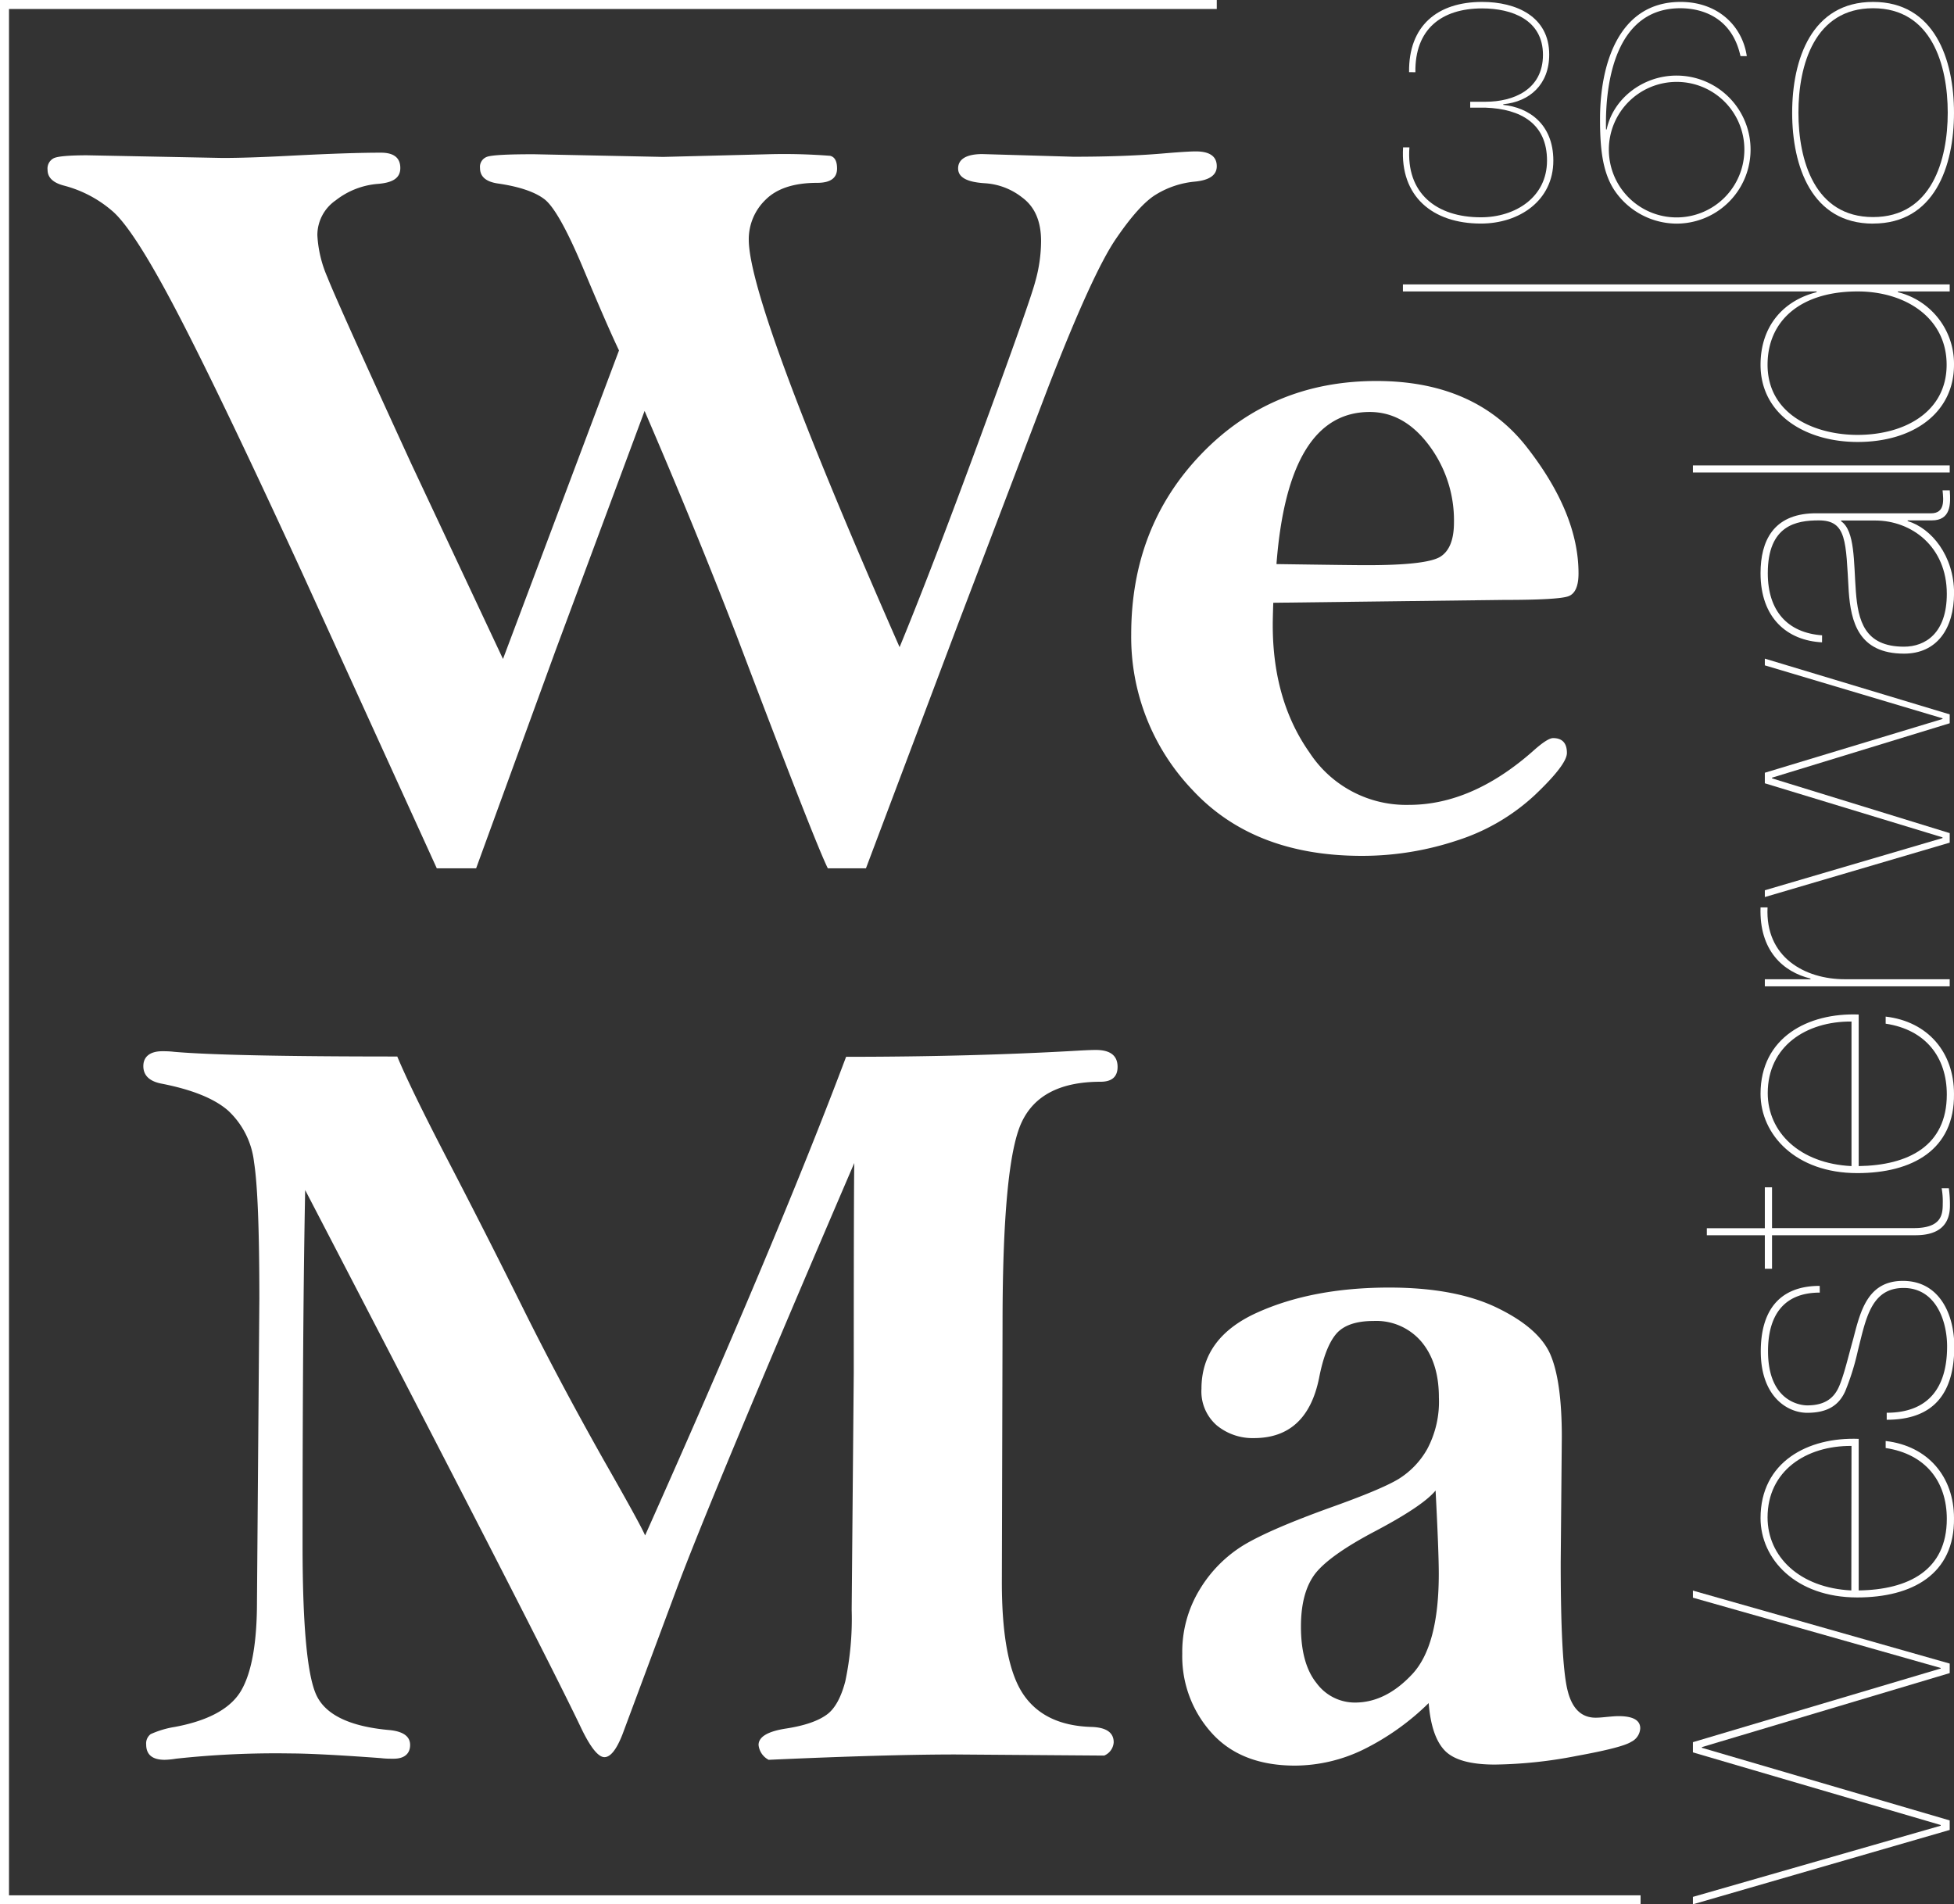 <svg id="Ebene_1" data-name="Ebene 1" xmlns="http://www.w3.org/2000/svg" viewBox="0 0 336.85 328.28"><rect x="0" y="0" width="336.85" height="328.28" fill="#333333" stroke="none"/><defs><style>.cls-1{fill:#fff;}</style></defs><path class="cls-1" d="M113.77,230.58q2.37,5.67,8.78,18t12.67,24.94q6.27,12.66,14.14,26.63,6.31,11.06,7.14,13,22.89-51.25,34.65-82.51,21.93,0,40.49-1.09c1.16-.06,2-.09,2.56-.09q3.75,0,3.75,2.92c0,1.71-1,2.56-2.92,2.56q-10.42,0-13.66,7.08t-3.25,34.49L218,321.22q0,13.71,3.61,19.19t11.74,5.75c2.62.06,3.93.95,3.93,2.65a2.66,2.66,0,0,1-1.64,2.29L210,350.91q-11.76,0-32.2.92a3.25,3.25,0,0,1-1.74-2.56q0-2.1,4.73-2.83t7-2.38c1.42-1,2.5-3,3.22-5.76a52.27,52.27,0,0,0,1.1-12.35l.36-40.88q0-31.36.09-36.12-24.81,57.75-30.74,73.73l-9.22,24.76q-1.54,3.93-3.11,3.93t-3.93-4.84q-6.67-14.07-47.66-92.92-.45,22.68-.45,61.18,0,20.31,2.28,25.66t12.79,6.26c2.32.25,3.47,1.1,3.47,2.56s-.94,2.37-2.83,2.37c-.67,0-1.4,0-2.19-.1q-11-.81-15.72-.81a158.39,158.39,0,0,0-19.64.91,13.72,13.72,0,0,1-1.92.19c-2.13,0-3.2-.88-3.2-2.65a2,2,0,0,1,.78-1.78,16.3,16.3,0,0,1,4.16-1.24c5.84-1.09,9.67-3.2,11.46-6.31s2.7-8.2,2.7-15.27L90,272.37q0-17.83-.92-23.59a14.28,14.28,0,0,0-4.47-8.87q-3.57-3.12-11.61-4.67c-2-.42-3-1.43-3-3s1.09-2.56,3.28-2.56c.49,0,1.16,0,2,.1q9.31.81,38.46.81" transform="translate(-45.29 -48.46)"/><path class="cls-1" d="M292.77,305.41q-2.19,2.67-10.51,7.06-7.58,4-10.14,7.14c-1.7,2.14-2.56,5.22-2.56,9.25q0,6.42,2.7,9.76a8.19,8.19,0,0,0,6.62,3.34q5.3,0,9.87-4.9t4.57-17.27q0-3.84-.55-14.38m-1.19,36.64a43.42,43.42,0,0,1-11.42,8.09,27.18,27.18,0,0,1-11.6,2.69q-9.33,0-14.39-5.63a19.7,19.7,0,0,1-5.07-13.68,20.61,20.61,0,0,1,3.05-11.12,22.64,22.64,0,0,1,7.57-7.6q4.51-2.7,14.91-6.45,8.75-3.12,11.71-4.9a14.35,14.35,0,0,0,5-5.21,17.37,17.37,0,0,0,2-8.88q0-6-3-9.59a10.2,10.2,0,0,0-8.28-3.59c-3,0-5.19.75-6.46,2.27s-2.24,4.09-2.91,7.55q-2.1,10.37-11.24,10.37a9.73,9.73,0,0,1-6.4-2.19,7.75,7.75,0,0,1-2.64-6.31q0-8.78,9.55-13.11t22.79-4.34q11.41,0,18.59,3.47t9.19,8c1.33,3.05,2,7.8,2,14.26l-.19,21.65q0,17.09,1.15,21.93c.76,3.23,2.38,4.84,4.88,4.84q.56,0,1.47-.09c1.21-.12,2-.18,2.46-.18q3.75,0,3.75,2.1a2.75,2.75,0,0,1-1.56,2.33q-1.55,1-9.36,2.42A77.82,77.82,0,0,1,303,352.65q-6.3,0-8.63-2.4t-2.79-8.2" transform="translate(-45.29 -48.46)"/><path class="cls-1" d="M288.2,60.9c-.1-8,4.89-12.11,12.6-12.11,5.86,0,11.56,2.5,11.56,9.07,0,5.21-3.42,8.14-7.92,8.57v.11c4.34.44,8.63,3.26,8.63,9.61C313.07,83,307.26,87,300.58,87c-8.36,0-13.95-4.72-13.41-13.14h1.09c-.6,7.88,4.61,12.06,12.32,12.06,5.92,0,11.4-3.43,11.4-9.78s-4.5-8.9-10.58-9.12h-2.66V66h2.66c4.77,0,9.88-2.07,9.88-8.09s-5.32-8-10.48-8c-7.06,0-11.62,3.63-11.51,11Z" transform="translate(-45.29 -48.46)"/><path class="cls-1" d="M334.36,62.58A11.68,11.68,0,1,0,346,74.25a11.65,11.65,0,0,0-11.67-11.67m11-4.45c-1.46-6.68-6.62-8.25-10.37-8.25-11,0-13,12.43-12.81,20.9h.11c1.08-5.21,6.13-9.29,12.05-9.29a12.76,12.76,0,0,1,0,25.52,13,13,0,0,1-10.75-5.81c-2.12-3.26-2.44-7.54-2.44-12.27,0-9.17,3.09-20.14,13.89-20.14,6.41,0,10.64,4.12,11.41,9.34Z" transform="translate(-45.29 -48.46)"/><path class="cls-1" d="M368.19,49.88c-10.1,0-12.87,9.82-12.87,18s2.77,18,12.87,18,12.87-9.82,12.87-18-2.77-18-12.87-18m0,37.13c-10.58,0-13.95-9.88-13.95-19.11s3.37-19.11,13.95-19.11,13.95,9.88,13.95,19.11S378.78,87,368.19,87" transform="translate(-45.29 -48.46)"/><polygon class="cls-1" points="0 0 0 328.28 282.82 328.28 282.82 326.73 1.55 326.73 1.55 1.55 209.76 1.55 209.76 0 0 0"/><path class="cls-1" d="M127.37,198.15h-6.78L97.32,147.08q-14-30.43-21.48-44.77T64.62,84.81a20.73,20.73,0,0,0-8.25-4.34c-1.93-.49-2.88-1.4-2.88-2.74a2,2,0,0,1,1.07-2q1.06-.49,5.7-.5l23.4.46q4.28,0,11.42-.37,10.31-.54,15.88-.54c2.22,0,3.34.88,3.34,2.64s-1.33,2.56-4,2.75A13.5,13.5,0,0,0,103.16,83,7.29,7.29,0,0,0,100,89a20.74,20.74,0,0,0,1.72,7.22q1.71,4.38,14.46,32.16L132,162.06l20-53.19q-1.92-4-6.13-14.05t-6.7-12c-1.66-1.28-4.37-2.2-8.13-2.74-2-.31-3-1.19-3-2.66a1.83,1.83,0,0,1,1.16-1.91q1.15-.47,8.22-.46l22.18.46,18.11-.46a101.62,101.62,0,0,1,10.68.27c.8.19,1.2.92,1.2,2.2,0,1.64-1.15,2.46-3.43,2.46q-6,0-8.91,2.93a9.45,9.45,0,0,0-2.88,6.85q0,11.14,26,70.26,5.37-13,13.9-36.18T223.76,97a25.9,25.9,0,0,0,1-7c0-3.41-1.09-5.9-3.25-7.49a11.49,11.49,0,0,0-6.41-2.46c-3.1-.19-4.64-1-4.64-2.56s1.39-2.47,4.17-2.47l15.69.46q9.19,0,16-.61c2.54-.21,4.24-.31,5.11-.31,2.41,0,3.62.86,3.62,2.56q0,2.29-3.8,2.65A15.56,15.56,0,0,0,244.56,82q-2.88,1.74-6.92,7.67T226,115.19l-15.66,41.12-15.77,41.84H188q-2.15-4.29-15.68-40-7.11-18.44-15.91-38.85l-15.35,41.3Z" transform="translate(-45.29 -48.46)"/><path class="cls-1" d="M265.34,145.7q13.52.2,15.62.19,10.32,0,12.65-1.47c1.56-1,2.33-2.95,2.33-5.93a21.56,21.56,0,0,0-4.29-13.25c-2.87-3.84-6.27-5.76-10.23-5.76q-14.07,0-16.08,26.22m-.55,6.67q-.09,2.65-.09,3.84,0,13,6.35,22a19.89,19.89,0,0,0,17.13,9q11.06,0,21.74-9.59c1.47-1.28,2.5-1.92,3.11-1.92,1.58,0,2.38.86,2.38,2.56q0,2-5.49,7.22a35.49,35.49,0,0,1-13.43,7.86A51.83,51.83,0,0,1,280.05,196q-18.65,0-29.2-11.37a38.14,38.14,0,0,1-10.55-26.82q0-18.54,12.11-31.11t30.19-12.56q17,0,25.91,11.42t8.9,21.75c0,2.19-.58,3.5-1.73,3.93s-4.9.64-11.24.64Z" transform="translate(-45.29 -48.46)"/><path class="cls-1" d="M337.13,323.88v-1.22l44.27,12.58v1.64l-42.72,12.76v.12l42.72,12.52v1.64l-44.27,12.82v-1.28l42.72-12.27v-.12l-42.72-12.52v-1.76l42.72-12.7V336Z" transform="translate(-45.29 -48.46)"/><path class="cls-1" d="M365.71,322.63c8.56-.12,15.19-3.46,15.19-12.33,0-6.45-3.66-11.18-10.54-12.22v-1.21c7.32.85,11.78,6.2,11.78,13.3.12,9.66-7.19,13.67-16.68,13.67-10.6,0-16.67-6.62-16.67-13.67,0-9.72,8.18-14,16.92-13.67Zm-1.24-24.91C356.66,297.66,350,302,350,310.05c0,6.75,5.51,12.15,14.44,12.58Z" transform="translate(-45.29 -48.46)"/><path class="cls-1" d="M359,271.29c-6.38,0-8.92,4.13-8.92,10.08,0,8.75,5.64,9.36,6.75,9.36,3.17,0,4.72-1.34,5.58-3.46s1.43-4.68,2.36-8c1.24-4.8,2.48-10,8.56-10,6.38,0,8.86,5.89,8.86,11.3,0,8.21-3.66,12.64-11.65,12.64V292c7.06,0,10.41-4.2,10.41-11.43,0-4.49-2-10.08-7.5-10.08-5.64,0-6.51,5.4-7.87,10.75a43.08,43.08,0,0,1-2.17,7c-1.12,2.55-3.17,3.77-6.58,3.77s-8-2.8-8-10.58c0-6.92,3.1-11.3,10.16-11.3Z" transform="translate(-45.29 -48.46)"/><path class="cls-1" d="M350.77,260.17H375.2c4.77,0,5-2.31,5-4.19a12.68,12.68,0,0,0-.19-2.68h1.24a20.52,20.52,0,0,1,.19,3c0,2.86-1.43,5.1-5.95,5.1H350.77v5.78h-1.24v-5.78h-10v-1.21h10v-7.05h1.24Z" transform="translate(-45.29 -48.46)"/><path class="cls-1" d="M365.71,249.48c8.56-.13,15.19-3.47,15.19-12.34,0-6.44-3.66-11.18-10.54-12.21v-1.22c7.32.85,11.78,6.2,11.78,13.31.12,9.66-7.19,13.67-16.68,13.67-10.6,0-16.67-6.62-16.67-13.67,0-9.72,8.18-14,16.92-13.67Zm-1.24-24.92c-7.81-.06-14.44,4.26-14.44,12.34,0,6.74,5.51,12.15,14.44,12.58Z" transform="translate(-45.29 -48.46)"/><path class="cls-1" d="M381.4,217.27v1.22H349.53v-1.22h7.87v-.12c-4.71-1.15-8.86-4.8-8.61-12.27H350c-.44,8.56,6.38,12.39,13.33,12.39Z" transform="translate(-45.29 -48.46)"/><path class="cls-1" d="M349.53,163.16V162l31.87,9.61v1.53l-30.63,9.38v.12l30.63,9.44v1.64l-31.87,9.38v-1.17l30.63-9v-.12l-30.63-9.32v-1.82l30.63-9.27v-.11Z" transform="translate(-45.29 -48.46)"/><path class="cls-1" d="M359.39,159.19c-6-.3-10.6-4.19-10.6-11.91,0-5.53,2.17-10.14,9.11-10.33h20.27c2.42,0,2.17-2.24,2-3.95h1.24c.18,2.37.18,5.17-3.1,5.17h-4.16v.12c4.1,1.22,8,6,8,12.4,0,6.19-3,10.45-8.62,10.45-7.87,0-9.17-5.53-9.54-10.76-.5-8.56-.31-12.21-5.15-12.21-3.84,0-8.8.79-8.8,9.11,0,6.5,3.41,10.27,9.36,10.7Zm3.28-21v.12c2.42,1.64,2.17,7.05,2.55,12.09s1.48,9.54,8.3,9.54c3.66,0,7.38-2.31,7.38-9.11,0-8.14-6.07-12.64-12.34-12.64Z" transform="translate(-45.29 -48.46)"/><path class="cls-1" d="M337.13,129.91v-1.22H381.4v1.22Z" transform="translate(-45.29 -48.46)"/><path class="cls-1" d="M287.14,98.7V97.49H381.4V98.7h-8.93v.13a12.71,12.71,0,0,1,9.67,12.51c0,8.27-7,13.31-16.61,13.31-8.93,0-16.74-4.68-16.74-13.31,0-6.62,3.9-11.06,9.67-12.51V98.7ZM350,111.34c0,8.57,8.12,12.09,15.5,12.09,8.18,0,15.37-4,15.37-12.09S373.77,98.7,365.53,98.7C355.67,98.7,350,103.75,350,111.34Z" transform="translate(-45.29 -48.46)"/></svg>